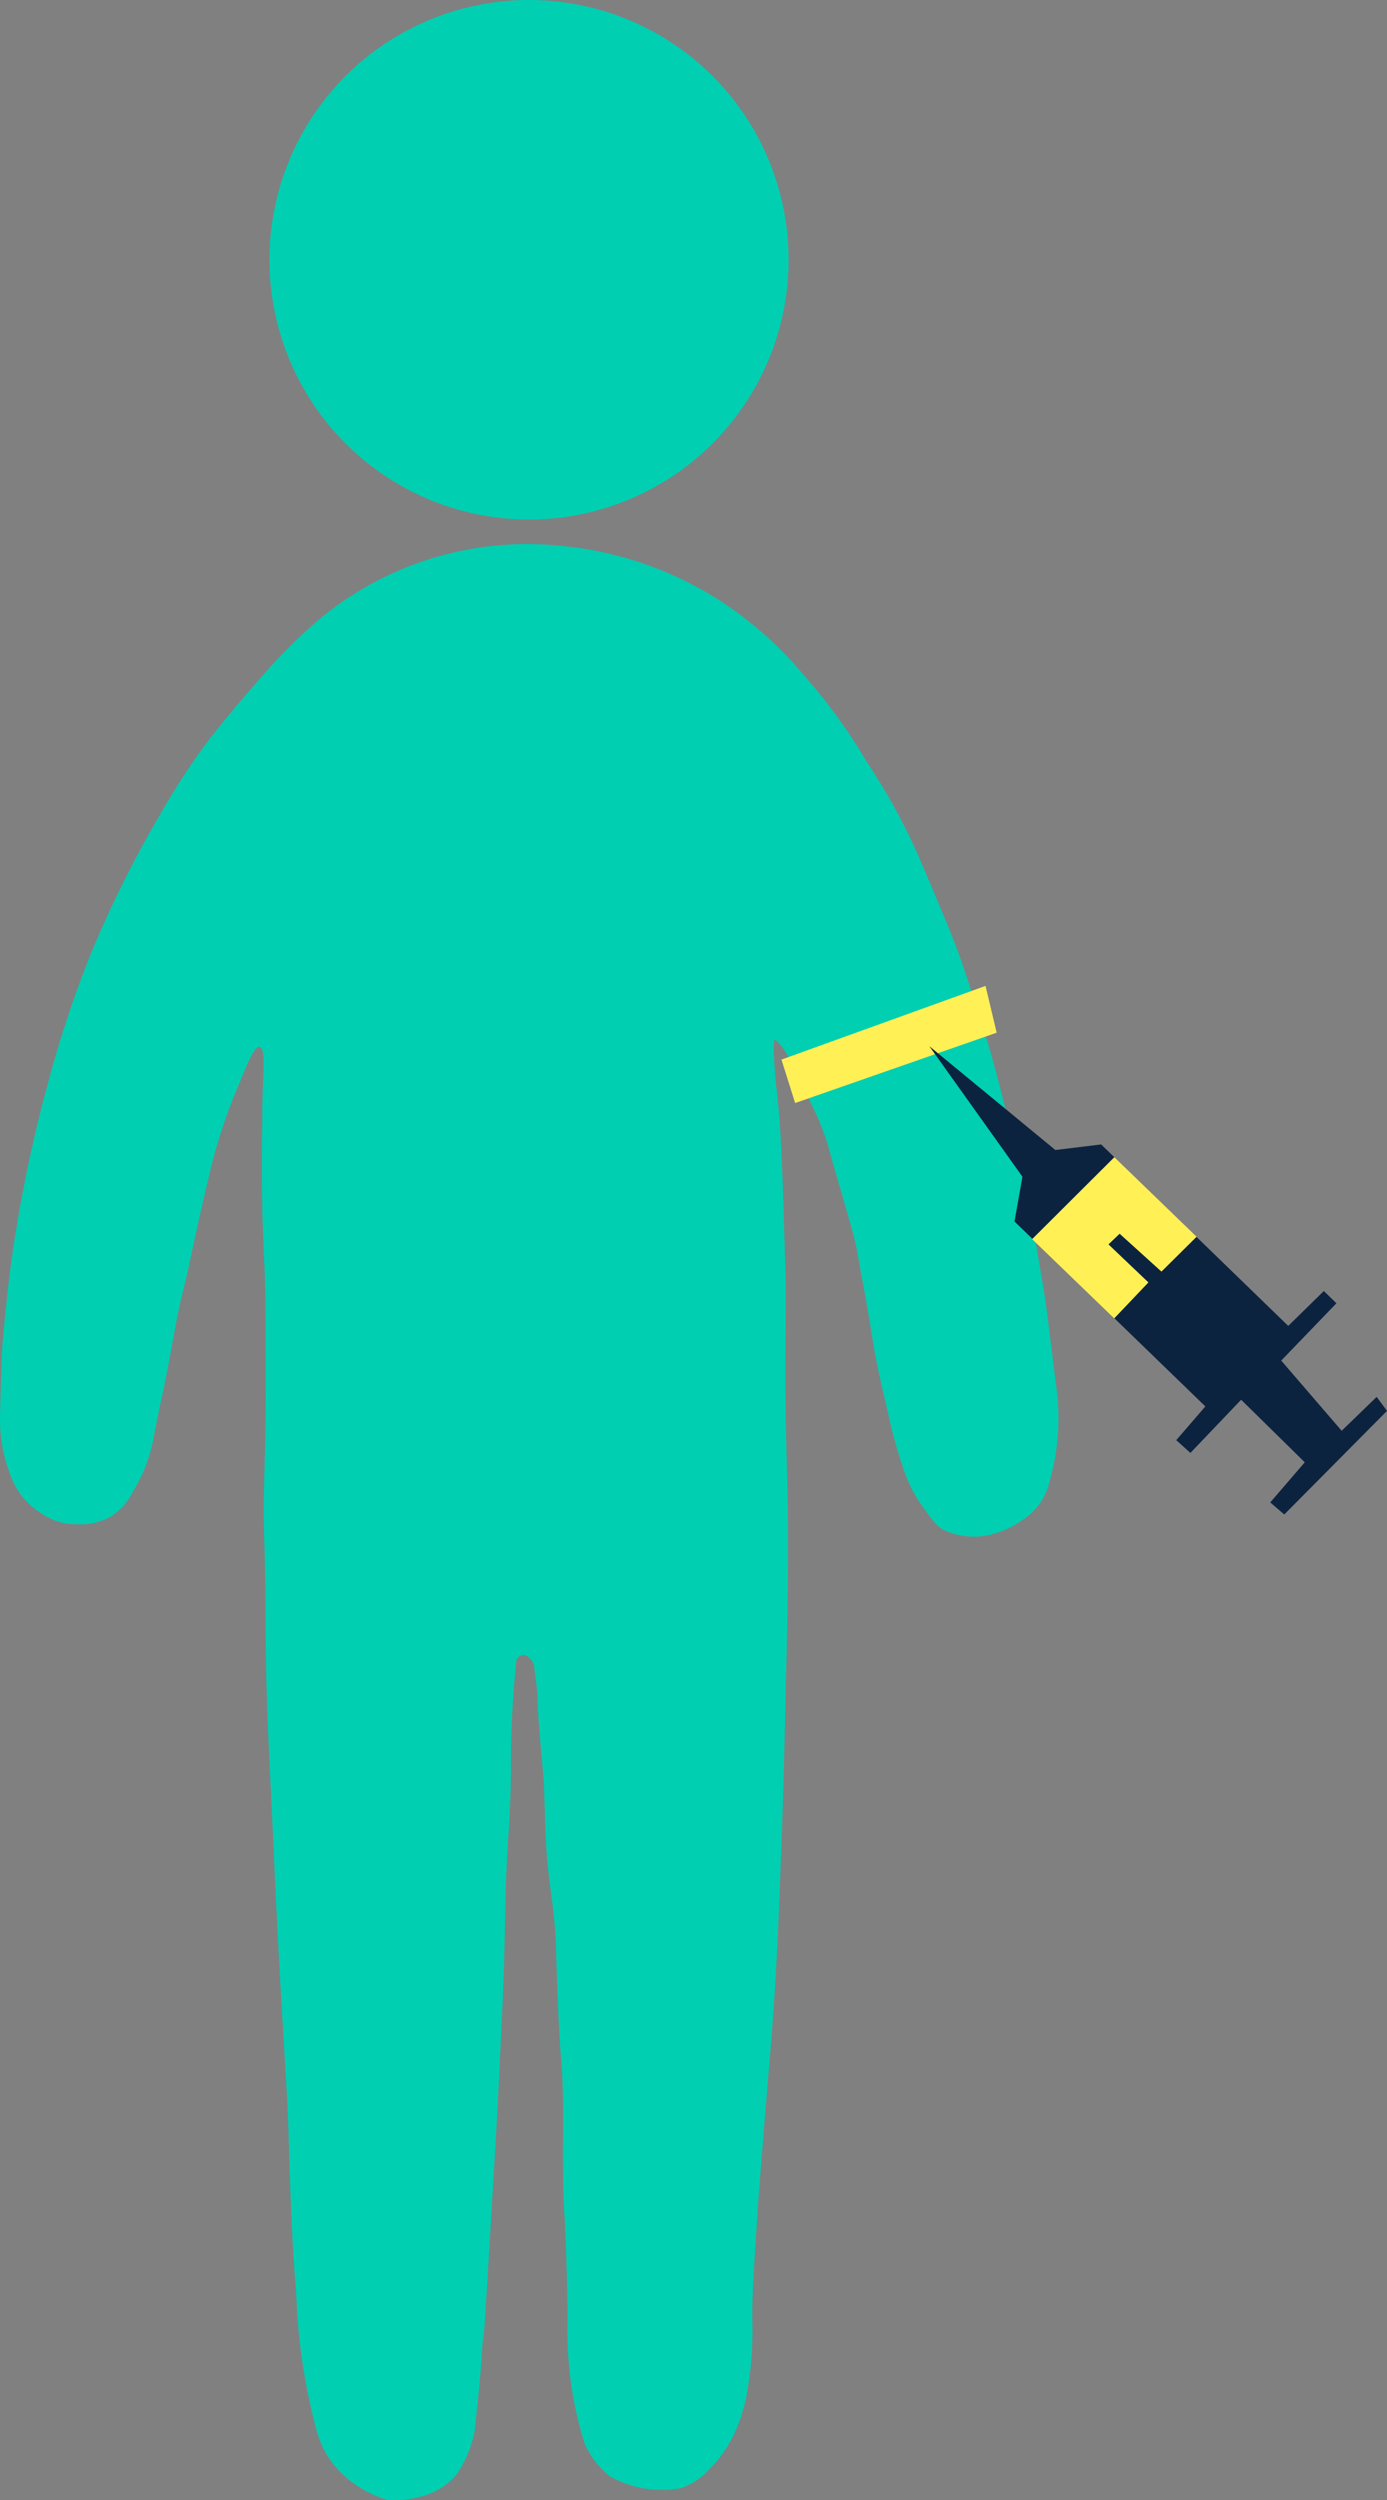 <svg id="Layer_1" data-name="Layer 1" xmlns="http://www.w3.org/2000/svg" viewBox="0 0 87.2 157.07"><rect x="0" y="0" width="87.2" height="157.07" fill="#808080" stroke="none"/><defs><style>.cls-1{fill:#00cfb2;}.cls-2{fill:#fff056;}.cls-3{fill:#0c2340;}</style></defs><g id="_4.3" data-name=" 4.3"><path id="Path_2612" data-name="Path 2612" class="cls-1" d="M26.7,96.62a9.8,9.8,0,0,1-.82-4.47c.07-2.55.1-3.83.18-4.58.23-2.43.41-4.35.88-7.13a88.08,88.08,0,0,1,1.93-8.81,69.2,69.2,0,0,1,2.82-8.45,70.27,70.27,0,0,1,4.23-8.46,45.29,45.29,0,0,1,2.91-4.49c1-1.3,1.76-2.21,3.25-3.92a35.82,35.82,0,0,1,2.87-3,20.44,20.44,0,0,1,16.16-5.5,22.38,22.38,0,0,1,10,3.43A24,24,0,0,1,76.46,46a35.19,35.19,0,0,1,3.91,5.4A38.65,38.65,0,0,1,83.48,57c.71,1.62,1.35,3.16,2,4.72,1,2.45,1.45,4.07,2.06,6,.34,1,.68,2,1.49,5.26,1.37,5.37,1.86,8,2.15,9.74.55,3.25.35,2,1.08,7.79a14.47,14.47,0,0,1-.4,6.07A3.85,3.85,0,0,1,90.17,99,5.64,5.64,0,0,1,87.84,100a4.58,4.58,0,0,1-2.4-.25c-.47-.23-.63-.25-1.43-1.39a8.69,8.69,0,0,1-1.41-2.78,27,27,0,0,1-.88-3.2c-.23-1-.68-2.81-.93-4.35-.58-3.59-.58-3.29-1.05-6-.13-.73-.62-2.39-1.59-5.72A16.13,16.13,0,0,0,77,73.13c-.45-.93-.52-1.29-1.14-2.47s-1.13-1.83-1.28-1.8,0,2.25.13,3.21c.28,2.49.37,5.35.53,11.06.08,2.88,0,2.06,0,7.48.06,5,.15,5.53.17,9.07,0,2.41,0,4.75-.13,9.42-.08,3.62-.14,6.78-.31,11.1-.17,4.52-.27,7-.53,10.39,0,.28-.16,2-.44,5.46l-.44,5.5c-.27,4.06-.41,6.1-.39,7.67a22.51,22.51,0,0,1-.31,4.49,10,10,0,0,1-.88,2.82,7.83,7.83,0,0,1-1.59,2.2,4.28,4.28,0,0,1-1.67,1.1,6.66,6.66,0,0,1-4.54-.75A5.57,5.57,0,0,1,62.61,157a23.78,23.78,0,0,1-1.06-7.72s0-3.29-.22-7.08c-.17-3.34.06-6.26-.17-9.16-.19-2.27-.27-5-.34-7.34-.07-2.19-.47-3.9-.59-5.87-.13-2.13-.11-3.56-.2-4.72-.19-2.27-.29-3.1-.36-4.55,0-.77-.09-1.36-.23-2.41a1,1,0,0,0-.57-.65.55.55,0,0,0-.53.27,64.83,64.83,0,0,0-.35,6.68c0,.89,0,1.7-.13,4-.22,3.2-.21,4.47-.27,7.37-.06,2.42-.16,4.45-.36,8.5-.07,1.59-.19,3.66-.44,7.79-.85,14.64-.43,5.6-.57,8.33-.11,2.21-.28,3.62-.51,5.82A7.3,7.3,0,0,1,54.56,159a4.18,4.18,0,0,1-1.82,1.24,6.4,6.4,0,0,1-2.49.35A7,7,0,0,1,48,159.46a5.84,5.84,0,0,1-2.2-3.14,38.29,38.29,0,0,1-1.3-8.51c-.06-1.1-.29-2.91-.49-10.25-.1-3.38-.5-8.1-.89-16.79-.25-5.85-.42-8.08-.51-11.92-.08-3.52,0-4.66-.14-9.08-.09-2.19.14-5.51.1-9.38,0-3.22,0-5.57-.07-7.26-.14-2.74-.21-5.23-.14-9.46,0-2.63.25-4.21-.15-4.37s-1.08,1.82-1.42,2.58a34.21,34.21,0,0,0-1.83,5.74c-.61,2.6-.56,2.39-1.21,5.42-.39,1.83-.45,1.57-1.08,5.06-.71,3.87-.48,2.31-1.16,5.83a9.65,9.65,0,0,1-1.27,3.28,3.87,3.87,0,0,1-1.41,1.59,3.83,3.83,0,0,1-2.15.48,3.7,3.7,0,0,1-1.81-.44,5.41,5.41,0,0,1-1.51-1.18A4.77,4.77,0,0,1,26.7,96.62Z" transform="translate(-25.87 -3.52)"/><circle id="Ellipse_71" data-name="Ellipse 71" class="cls-1" cx="33.26" cy="16.32" r="16.32"/><path id="Path_2613" data-name="Path 2613" class="cls-2" d="M75,70.09l12.83-4.63.7,2.94L75.86,72.82Z" transform="translate(-25.87 -3.52)"/><path id="Path_2614" data-name="Path 2614" class="cls-3" d="M84.3,69.25l7.92,6.52,2.88-.35,11.76,11.4,2.24-2.19.79.77L106.42,89l3.8,4.41,2.2-2.13.65.88-6.46,6.51-.88-.76,2.17-2.52-4-3.93-3.19,3.34L99.82,94l1.83-2.12-12-11.62.5-2.81Z" transform="translate(-25.87 -3.52)"/><path id="Path_2615" data-name="Path 2615" class="cls-2" d="M90.76,81.37l5.17-5.15,5.17,5-2.21,2.19-2.63-2.38-.7.67,2.51,2.39-2.15,2.26Z" transform="translate(-25.87 -3.52)"/></g></svg>